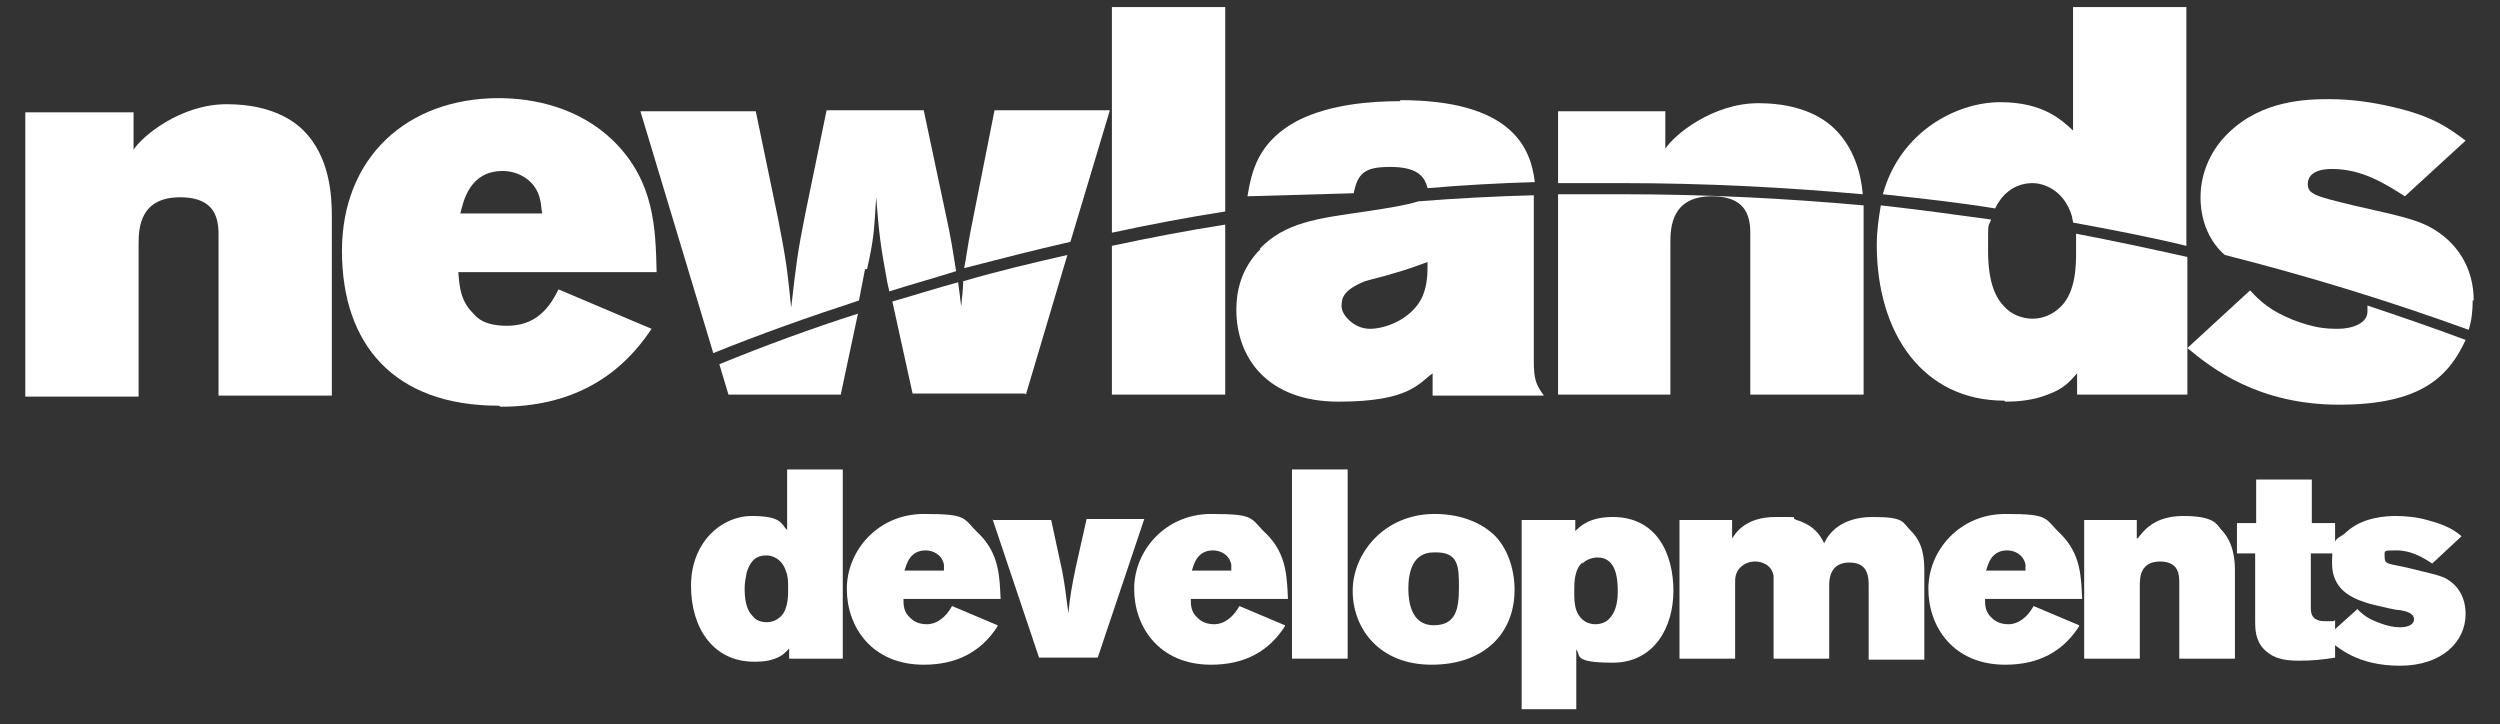 <?xml version="1.0" encoding="UTF-8"?>
<svg xmlns="http://www.w3.org/2000/svg" id="Layer_1" version="1.1" viewBox="0 0 247.1 71.6">
  <rect x="0" y="0" width="247.1" height="71.6" fill="#333333" stroke="none"/>
  <defs>
    <style>
      .st0 {
        fill: #fff;
      }
    </style>
  </defs>
  <g>
    <path class="st0" d="M13.7,24.1c0-1.5.1-4.6,4.1-4.6s3.8,2.8,3.8,4.2v15.4h11.2v-17.7c0-2.1-.2-5.9-2.8-8.5-.9-.9-3.1-2.6-7.6-2.6s-8.3,3.1-9.2,4.5v-3.7H2.5v28.1h11.2v-15Z"></path>
    <path class="st0" d="M49.7,16.9c1.5,0,3.3.9,3.7,2.9.1.4.1.9.2,1.3h-8.1c.3-1.2.9-4.2,4.2-4.2M49.5,40.2c6.7,0,11.6-2.7,14.9-7.7l-9.2-3.9c-1.1,2.3-2.6,3.6-5.1,3.6s-3.1-1-3.4-1.3c-1.2-1.2-1.3-2.7-1.4-4h19.6c-.1-4.3-.2-9-4.3-13-3.4-3.3-7.9-4.2-11.3-4.2-9.1,0-15.5,5.9-15.5,15.1s5.1,15.3,15.5,15.3"></path>
    <path class="st0" d="M85.7,26.6c.7-3.1.7-3.9.9-7.1.3,3.7.4,4.6,1.1,8.4l.2.9c2.2-.7,4.4-1.3,6.6-2-.3-1.9-.5-3.3-1.1-6l-2.1-9.9h-9.6l-2.1,10.2c-.8,4-.9,5-1.4,9.3-.4-3.9-.5-4.7-1.3-8.8l-2.2-10.6h-11.4l7.2,23.9c4.7-1.9,9.5-3.6,14.4-5.2l.6-3.1Z"></path>
    <path class="st0" d="M109.8,10.9h-11.5l-2.4,12.1c-.3,1.6-.4,2.5-.6,3.5,3.5-.9,7-1.8,10.5-2.6l3.9-13Z"></path>
    <path class="st0" d="M121.1.7h-11.2v22.3c3.7-.8,7.4-1.5,11.2-2.1V.7Z"></path>
    <path class="st0" d="M138.4,10c-2.9,0-6.9.3-10.1,1.9-4,2.1-4.6,5.1-5,7.5l10.5-.3c.4-2,1.1-2.6,3.6-2.6s3.4.8,3.7,2.1c3.5-.3,7-.5,10.6-.6-.4-3.5-2.4-8.1-13.3-8.1"></path>
    <path class="st0" d="M184.1,19c-.2-2-.9-4.4-2.7-6.2-.9-.9-3.1-2.6-7.6-2.6s-8.3,3.1-9.2,4.5v-3.7h-10.6v7.1c2.1,0,4.3,0,6.4,0,8,0,15.9.4,23.7,1.1"></path>
    <path class="st0" d="M200.9,18.1c1,0,3.1.6,3.9,3.3,0,.2.1.4.1.6,3.8.7,7.5,1.4,11.2,2.3V.7h-11.2v12.2c-1.1-1-2.9-2.8-7.2-2.8s-9.9,2.9-11.6,9.1c3.7.4,7.4.8,11.1,1.4,1.2-2.5,3.3-2.5,3.7-2.5"></path>
    <path class="st0" d="M244.5,29.7c0-3.2-1.6-5.8-4.4-7.3-1.4-.7-2.6-1-7.5-2.1-3.7-.9-4.5-1.1-4.5-2.1,0-1.5,2-1.5,2.4-1.5,3,0,5.3,1.5,7.2,2.7l6-5.5c-1.6-1.2-3.2-2.4-7.1-3.3-2.1-.5-4.2-.8-6.4-.8s-6.6.1-9.9,3.3c-1.7,1.6-2.8,3.9-2.8,6.4s1,4.5,2.4,5.7c8.3,2.1,16.4,4.6,24.1,7.4.3-.9.4-1.9.4-2.9"></path>
    <path class="st0" d="M101.4,39l4.1-13.8c-3.5.8-6.9,1.6-10.3,2.6,0,.7-.1,1.5-.2,2.5-.1-.9-.2-1.7-.3-2.4-2.2.6-4.4,1.3-6.5,1.9l2,9.1h11.1Z"></path>
    <path class="st0" d="M83.1,39l1.7-8c-4.7,1.5-9.3,3.2-13.7,5l.9,3h11.1Z"></path>
    <path class="st0" d="M121.1,39v-16.8c-3.8.6-7.5,1.3-11.2,2.1v14.7h11.2Z"></path>
    <path class="st0" d="M141.1,26c0,1,0,2.1-.5,3.3-1,2.2-3.6,3.2-5.2,3.2s-2.8-1.4-2.8-2.2.1-1.6,2.3-2.5c1-.3,2-.5,2.9-.8,1.1-.3,2.2-.7,3.3-1.1M124.6,24.6c-2,2-2.4,4.3-2.4,6,0,4.8,3.1,9.1,10.1,9.1s7.9-1.8,9.3-2.8v2.2h11c-.8-1.1-1-1.6-1-3.5v-15.3c0-.3,0-.6,0-1-3.8.1-7.6.3-11.4.6-1.3.4-2.6.6-5.2,1-4.9.7-8,1.1-10.5,3.7"></path>
    <path class="st0" d="M165.1,39v-15c0-1.5.1-4.6,4.1-4.6s3.8,2.8,3.8,4.2v15.4h11.2v-17.7c0-.3,0-.7,0-1-7.8-.7-15.7-1.1-23.8-1.1s-4.3,0-6.4,0v19.8h11.2Z"></path>
    <path class="st0" d="M198.2,39.7c1.1,0,2.7-.1,4.2-.7,1.6-.6,2.1-1.2,2.9-2.1v2.1h10.9v-13.6c-3.6-.8-7.3-1.6-11-2.3,0,.6,0,1.1,0,1.7,0,1.4,0,4-1.5,5.5-.8.8-1.8,1.2-2.8,1.2s-2.1-.4-2.8-1.2c-.8-.8-1.6-2.3-1.6-5.5s0-2.2.3-3.1c-3.6-.5-7.3-1-10.9-1.4-.2,1.2-.4,2.5-.4,3.9,0,8.8,4.6,15.4,12.6,15.4"></path>
    <path class="st0" d="M234,30.8c0,1.2-1.6,1.7-2.9,1.7s-2.4-.1-4.5-.9c-2.2-.9-3.2-1.8-4.2-2.9l-6.2,5.7c2.4,2,7,5.6,15,5.6s10.8-2.7,12.5-6.4c-3.2-1.2-6.4-2.3-9.7-3.4,0,.2,0,.3,0,.5"></path>
    <path class="st0" d="M75.8,61.5c.5,0,1-.2,1.4-.6.7-.7.7-2,.7-2.7s0-1.2-.2-1.7c-.4-1.3-1.4-1.6-1.9-1.6s-1.5,0-2,1.7c-.1.5-.2,1-.2,1.6,0,1.6.4,2.3.8,2.7.3.4.8.6,1.4.6M77.8,46.4h5.5v18.7h-5.3v-1c-.4.4-.6.7-1.4,1-.8.3-1.5.3-2.1.3-3.9,0-6.2-3.2-6.2-7.5s3-6.9,6-6.9,2.9.8,3.5,1.4v-5.9Z"></path>
    <path class="st0" d="M93.3,56.4c0-.2,0-.4,0-.6-.2-1-1.1-1.4-1.8-1.4-1.6,0-1.9,1.4-2.1,2h4ZM98.6,61.9c-1.6,2.5-4,3.8-7.3,3.8-5.1,0-7.6-3.7-7.6-7.5s3.1-7.4,7.6-7.4,3.8.4,5.5,2c2,2,2,4.3,2.1,6.4h-9.6c0,.6,0,1.3.7,1.9.1.1.6.6,1.6.6s1.9-.7,2.5-1.8l4.5,1.9Z"></path>
    <path class="st0" d="M98.1,51.4h5.8l1.1,5.1c.3,1.6.3,2,.6,4.1.2-1.9.3-2.4.7-4.4l1.1-4.9h5.7l-4.6,13.7h-5.8l-4.6-13.7Z"></path>
    <path class="st0" d="M121.7,56.4c0-.2,0-.4,0-.6-.2-1-1.1-1.4-1.8-1.4-1.6,0-1.9,1.4-2.1,2h4ZM127,61.9c-1.6,2.5-4,3.8-7.3,3.8-5.1,0-7.6-3.7-7.6-7.5s3.1-7.4,7.6-7.4,3.8.4,5.5,2c2,2,2,4.3,2.1,6.4h-9.6c0,.6,0,1.3.7,1.9.1.1.6.6,1.6.6s1.9-.7,2.5-1.8l4.5,1.9Z"></path>
  </g>
  <rect class="st0" x="127.7" y="46.4" width="5.5" height="18.7"></rect>
  <g>
    <path class="st0" d="M139.2,58.2c0,1.3.3,3.6,2.5,3.6s2.5-1.6,2.5-3.7,0-3.6-2.5-3.5c-2.1,0-2.5,2-2.5,3.6M147.6,52.8c1.3,1.2,2.1,3.3,2.1,5.5,0,4.3-3,7.4-8.2,7.4s-7.8-3.6-7.8-7.3,3.1-7.6,8.1-7.6c2.8,0,4.7,1,5.8,2"></path>
    <path class="st0" d="M156.4,55.6c-.8.7-.8,2-.8,2.8s0,1.3.2,1.9c.5,1.4,1.7,1.4,1.9,1.4.5,0,1.1-.2,1.4-.6.5-.5.8-1.4.8-2.6s-.1-3.4-2-3.4c-.5,0-1.1.2-1.5.6M155.7,52.5c.4-.4,1.3-1.4,3.7-1.4,4.4,0,6,3.7,6,7.3s-1.9,7.1-6,7.1-3.1-.8-3.6-1.3v5.9h-5.4v-18.7h5.3v1.1Z"></path>
    <path class="st0" d="M171.1,53.4c.4-.7,1.4-2.3,4.4-2.3s1.2,0,2.1.3c1.8.6,2.3,1.5,2.7,2.3.4-.9,1.6-2.6,4.8-2.6s2.9.5,3.8,1.4c1.2,1.2,1.3,2.7,1.3,4v8.7h-5.5v-7.2c0-.9,0-2.4-1.9-2.4s-2,1.6-2,2.2v7.3h-5.5v-7.4c0-.3,0-.5,0-.8-.2-1.1-1.2-1.4-1.8-1.4s-1.1.2-1.5.6c-.5.5-.5,1.1-.5,1.5v7.5h-5.5v-13.7h5.2v2Z"></path>
    <path class="st0" d="M200.2,56.4c0-.2,0-.4,0-.6-.2-1-1.1-1.4-1.8-1.4-1.6,0-1.9,1.4-2.1,2h4ZM205.5,61.9c-1.6,2.5-4,3.8-7.3,3.8-5.1,0-7.6-3.7-7.6-7.5s3.1-7.4,7.6-7.4,3.8.4,5.5,2c2,2,2,4.3,2.1,6.4h-9.6c0,.6,0,1.3.7,1.9.1.1.6.6,1.6.6s1.9-.7,2.5-1.8l4.5,1.9Z"></path>
    <path class="st0" d="M211.3,53.2c.5-.6,1.5-2.2,4.5-2.2s3.3.8,3.7,1.3c1.3,1.3,1.4,3.1,1.4,4.1v8.7h-5.5v-7.5c0-.7,0-2.1-1.9-2.1s-2,1.5-2,2.3v7.3h-5.5v-13.7h5.2v1.8Z"></path>
    <path class="st0" d="M223,47.4h5.5v4.3c0,0,2.3,0,2.3,0v3h-2.4v5.3c0,.5,0,1.4,1.4,1.4s.7,0,1-.1v3.7c-1.2.2-2.3.3-3.4.3s-2.5,0-3.6-1.1c-.9-.9-.9-2.1-.9-2.8v-6.7c0,0-1.8,0-1.8,0v-3h1.9v-4.3Z"></path>
    <path class="st0" d="M232.9,60.1c.5.5,1,1,2.1,1.4,1,.4,1.7.5,2.2.5.7,0,1.4-.2,1.4-.8s-.8-.8-1.4-.9c-.5,0-1.6-.3-2.9-.6-1.3-.4-3.8-1.1-3.8-4s.6-2.3,1.4-3.1c1.6-1.5,4-1.6,4.9-1.6s2.1.1,3.1.4c1.9.5,2.7,1,3.4,1.6l-2.9,2.7c-.9-.6-2.1-1.3-3.5-1.3s-1.2,0-1.2.7.4.6,2.2,1c2.4.6,3,.7,3.7,1,1.4.7,2.1,2,2.1,3.6,0,2.7-2.3,5.1-6.5,5.1s-6.2-1.8-7.3-2.8l3.1-2.8Z"></path>
  </g>
</svg>
